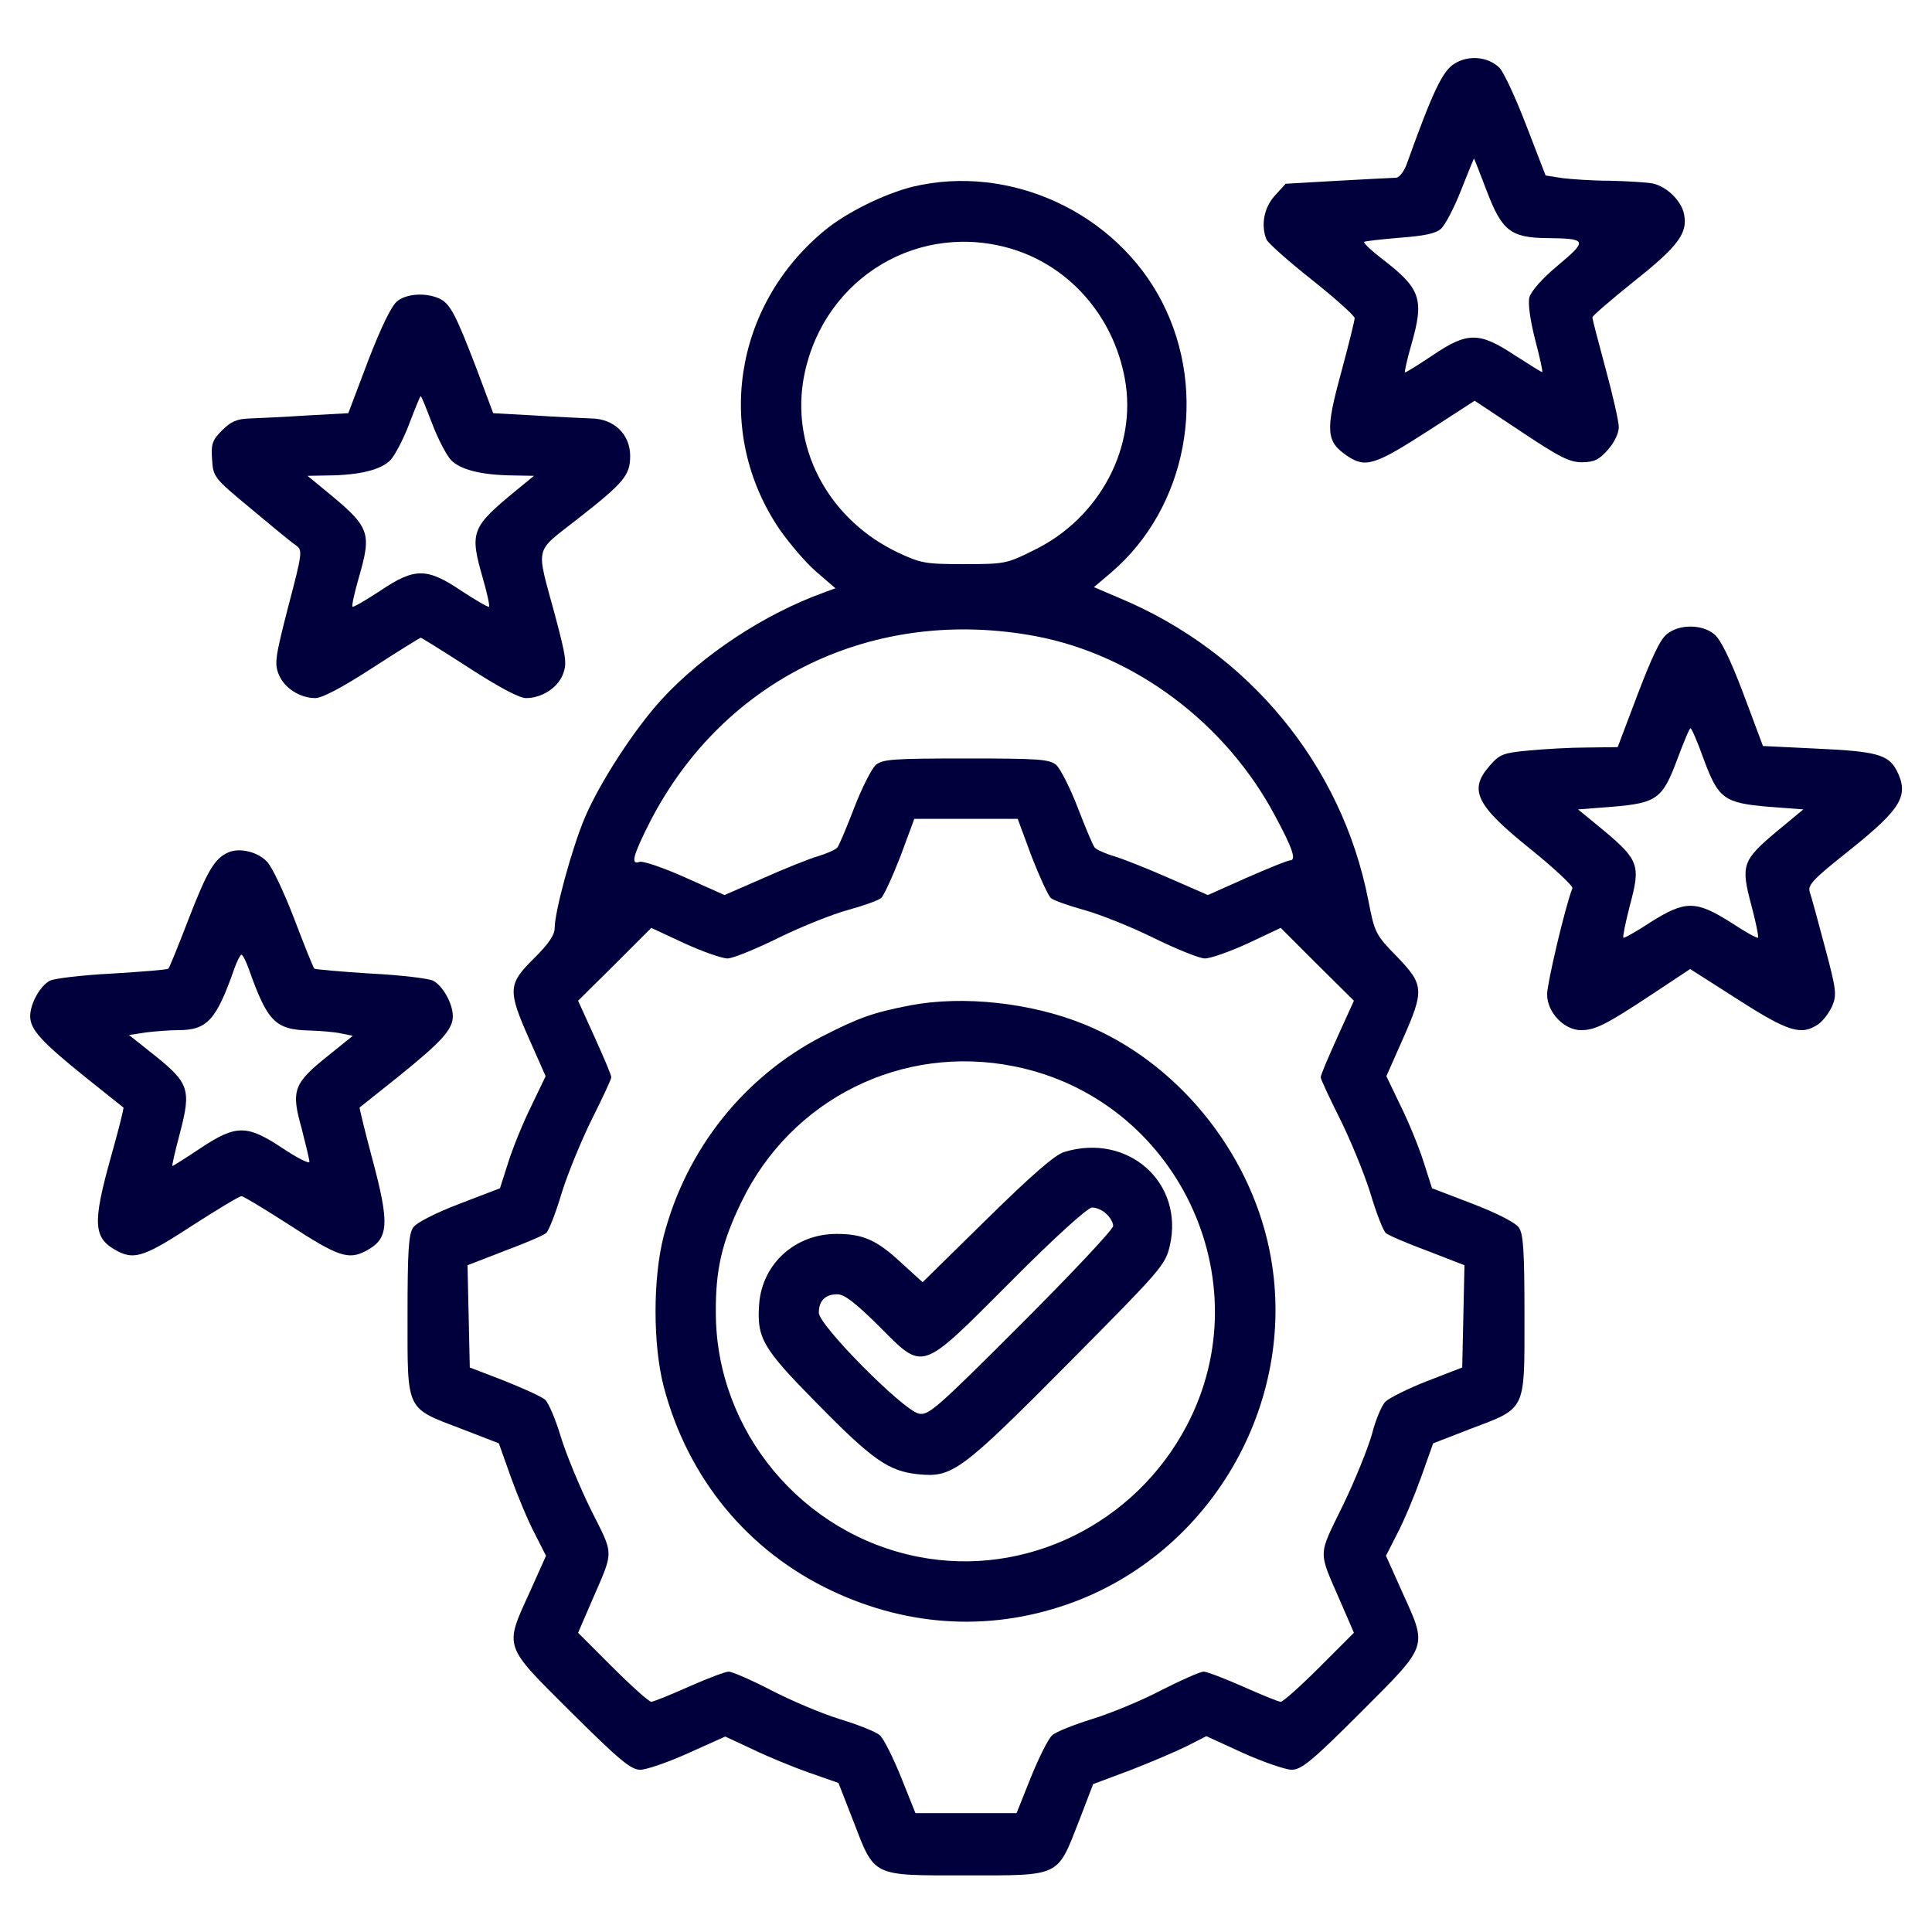 <svg xmlns="http://www.w3.org/2000/svg" width="512pt" height="512pt" viewBox="0 0 512 512" preserveAspectRatio="xMidYMid meet"><g transform="translate(0,512) scale(0.1,-0.1)" fill="#00003c" stroke="none"><path d="M3854 4951 c-31 -19 -58 -76 -125 -263 -7 -21 -20 -38 -29 -39 -8 0 -78 -4 -154 -8 l-139 -8 -29 -32 c-28 -31 -37 -77 -22 -115 3 -9 57 -57 120 -107 63 -50 114 -96 114 -102 0 -6 -16 -71 -36 -145 -42 -154 -40 -182 16 -220 49 -33 73 -25 216 67 l122 79 122 -81 c102 -68 129 -82 162 -82 33 0 46 7 69 33 17 19 29 44 29 60 0 15 -16 85 -35 155 -19 70 -35 131 -35 136 0 4 50 47 111 96 116 92 142 127 132 177 -7 36 -46 74 -84 82 -18 3 -68 6 -113 7 -44 0 -101 4 -126 7 l-44 7 -51 132 c-28 73 -60 142 -71 153 -30 30 -82 35 -120 11z m86 -337 c40 -105 63 -124 160 -125 106 -1 108 -6 29 -72 -42 -35 -71 -68 -76 -85 -4 -16 2 -60 15 -111 12 -46 21 -85 19 -87 -1 -1 -33 19 -72 44 -95 63 -126 63 -219 0 -39 -26 -71 -46 -73 -45 -1 2 6 35 17 73 35 122 26 149 -80 230 -27 21 -47 40 -45 43 3 2 46 7 95 11 65 5 95 11 109 24 11 10 35 56 53 102 18 46 34 84 34 84 1 0 16 -39 34 -86z" fill="#00003c"></path><path d="M2418 4625 c-75 -19 -175 -68 -233 -116 -242 -200 -292 -537 -119 -792 26 -37 69 -88 97 -112 l51 -44 -30 -11 c-158 -57 -322 -165 -431 -284 -73 -80 -165 -222 -204 -315 -34 -81 -79 -247 -79 -290 0 -19 -16 -42 -55 -81 -69 -68 -70 -84 -12 -215 l43 -97 -37 -77 c-21 -42 -48 -108 -61 -148 l-23 -72 -107 -41 c-65 -25 -114 -50 -123 -63 -12 -17 -15 -60 -15 -234 0 -255 -6 -243 144 -300 l98 -38 32 -90 c18 -50 46 -117 63 -149 l30 -59 -43 -96 c-68 -149 -71 -139 109 -318 130 -129 159 -153 184 -153 16 0 74 20 127 44 l98 44 73 -34 c39 -19 107 -47 150 -62 l77 -27 39 -100 c58 -150 47 -145 299 -145 252 0 241 -5 299 143 l38 99 99 37 c54 21 122 50 150 64 l51 26 98 -45 c54 -24 112 -44 128 -44 26 0 54 23 184 153 180 180 176 170 109 318 l-43 96 30 59 c17 32 45 99 63 149 l32 90 98 38 c150 57 144 45 144 300 0 174 -3 217 -15 234 -9 13 -58 38 -123 63 l-107 41 -23 72 c-13 40 -40 106 -61 148 l-37 77 43 97 c58 131 57 145 -15 220 -57 58 -59 63 -76 150 -70 358 -317 657 -659 800 l-68 29 46 39 c201 172 258 476 135 716 -122 238 -404 368 -662 306z m247 -160 c162 -42 285 -178 316 -349 33 -180 -66 -368 -239 -453 -74 -37 -79 -38 -186 -38 -104 0 -115 2 -177 31 -178 85 -279 266 -251 451 41 260 286 423 537 358z m80 -1031 c263 -50 504 -231 634 -476 47 -87 57 -118 40 -118 -6 0 -58 -21 -115 -46 l-103 -46 -103 45 c-57 25 -122 51 -146 58 -23 7 -46 17 -51 23 -5 6 -25 54 -45 106 -20 52 -46 103 -57 113 -19 15 -46 17 -239 17 -193 0 -220 -2 -239 -17 -11 -10 -37 -61 -57 -113 -20 -52 -40 -100 -45 -106 -5 -6 -28 -16 -51 -23 -24 -7 -89 -33 -145 -58 l-103 -45 -105 47 c-58 26 -112 44 -120 41 -25 -9 -17 18 28 107 196 380 594 571 1022 491z m-11 -584 c21 -54 44 -104 51 -110 7 -6 46 -20 86 -31 41 -11 124 -44 185 -74 61 -30 123 -55 137 -55 15 0 66 18 114 40 l87 41 97 -97 97 -96 -44 -97 c-24 -53 -44 -100 -44 -106 0 -5 23 -54 50 -108 27 -54 64 -143 81 -197 16 -54 35 -103 42 -108 7 -6 56 -27 110 -47 l98 -38 -3 -136 -3 -135 -93 -36 c-51 -20 -101 -45 -111 -55 -10 -11 -26 -49 -35 -85 -10 -36 -44 -121 -77 -189 -67 -138 -67 -117 -6 -257 l35 -81 -92 -92 c-50 -50 -96 -91 -102 -91 -5 0 -50 18 -99 40 -50 22 -97 40 -105 40 -9 0 -59 -22 -112 -49 -53 -28 -136 -62 -185 -77 -48 -15 -96 -34 -105 -43 -10 -9 -35 -59 -56 -111 l-38 -95 -134 0 -134 0 -38 95 c-21 52 -46 102 -56 111 -9 9 -57 28 -106 43 -49 15 -131 50 -183 77 -52 27 -103 49 -112 49 -9 0 -56 -18 -106 -40 -49 -22 -94 -40 -99 -40 -6 0 -52 41 -102 91 l-92 92 35 81 c61 141 61 121 -1 245 -30 61 -66 148 -80 194 -14 47 -33 91 -42 98 -9 8 -58 30 -108 50 l-91 35 -3 136 -3 135 98 38 c54 20 103 41 110 47 7 5 26 54 42 108 17 54 54 143 81 197 27 54 50 103 50 108 0 6 -20 53 -44 106 l-44 97 97 96 97 97 88 -41 c48 -22 100 -40 114 -40 14 0 75 25 136 55 61 30 144 63 185 74 40 11 79 25 86 31 7 6 30 56 51 110 l37 100 137 0 137 0 37 -100z" fill="#00003c"></path><path d="M2414 2456 c-99 -19 -136 -32 -234 -82 -208 -107 -361 -299 -421 -529 -29 -112 -29 -289 0 -400 64 -243 223 -436 446 -541 208 -98 431 -108 642 -29 374 141 597 543 517 933 -54 264 -247 499 -492 598 -141 57 -320 76 -458 50z m274 -162 c430 -86 660 -566 457 -952 -137 -261 -427 -403 -710 -348 -310 60 -537 334 -538 646 -1 115 16 188 68 295 132 273 426 419 723 359z" fill="#00003c"></path><path d="M2820 2067 c-24 -7 -86 -61 -205 -178 l-170 -167 -55 50 c-66 62 -103 78 -173 78 -109 0 -196 -78 -205 -184 -7 -92 8 -118 152 -264 148 -151 191 -181 270 -189 90 -9 113 8 397 294 245 247 257 260 269 311 39 168 -111 301 -280 249z m112 -164 c10 -9 18 -23 18 -32 0 -9 -110 -126 -244 -260 -229 -229 -246 -243 -272 -237 -43 11 -264 234 -264 267 0 32 17 49 49 49 19 0 48 -23 108 -82 123 -123 108 -128 351 115 119 120 205 197 216 197 11 0 28 -7 38 -17z" fill="#00003c"></path><path d="M1053 4322 c-15 -11 -43 -69 -77 -157 l-53 -140 -109 -6 c-60 -4 -128 -7 -152 -8 -34 -1 -50 -8 -73 -31 -26 -26 -30 -36 -27 -77 3 -47 4 -49 103 -131 55 -46 108 -90 119 -97 18 -13 18 -18 -20 -162 -35 -136 -37 -152 -25 -181 15 -36 56 -62 97 -62 18 0 74 30 151 80 68 44 126 80 128 80 2 0 60 -36 128 -80 77 -50 133 -80 151 -80 41 0 82 26 97 61 12 30 10 45 -20 158 -51 189 -57 164 60 256 124 97 139 116 139 167 0 56 -42 98 -102 99 -24 1 -92 4 -152 8 l-109 6 -43 115 c-57 149 -71 175 -100 189 -36 16 -86 13 -111 -7z m92 -324 c15 -40 38 -84 50 -97 25 -26 81 -40 165 -41 l55 -1 -45 -37 c-122 -100 -126 -111 -90 -236 11 -38 18 -71 16 -74 -2 -2 -35 17 -73 42 -92 62 -124 62 -216 0 -38 -25 -71 -44 -73 -42 -2 3 5 36 16 74 36 125 32 136 -90 236 l-45 37 55 1 c84 1 140 15 165 41 12 13 35 57 50 97 15 39 28 72 30 72 2 0 15 -33 30 -72z" fill="#00003c"></path><path d="M4418 3440 c-18 -13 -41 -63 -78 -160 l-53 -140 -81 -1 c-44 0 -114 -4 -155 -8 -66 -6 -77 -10 -102 -39 -58 -65 -39 -105 108 -223 63 -51 112 -97 110 -103 -19 -48 -67 -252 -67 -281 0 -48 45 -95 90 -95 38 0 67 15 191 97 l98 65 127 -81 c134 -86 168 -96 213 -65 13 9 29 31 37 49 12 29 10 44 -20 156 -18 68 -36 134 -40 145 -6 19 10 35 107 112 137 110 157 144 123 211 -22 41 -54 50 -210 57 l-144 7 -52 139 c-36 95 -61 145 -78 158 -32 26 -92 26 -124 0z m97 -332 c39 -105 54 -116 172 -126 l92 -7 -70 -58 c-92 -77 -96 -90 -68 -195 12 -45 20 -84 18 -87 -3 -2 -35 16 -73 41 -92 58 -120 58 -212 0 -38 -25 -70 -43 -72 -41 -2 2 6 42 18 88 28 104 23 118 -71 197 l-67 55 91 7 c118 10 133 21 172 126 17 45 32 82 35 82 3 0 19 -37 35 -82z" fill="#00003c"></path><path d="M605 2861 c-36 -16 -55 -47 -105 -176 -27 -70 -51 -130 -54 -132 -2 -3 -69 -8 -148 -13 -80 -4 -154 -13 -166 -19 -26 -14 -52 -61 -52 -94 0 -35 29 -67 143 -159 56 -45 103 -82 104 -83 2 -1 -13 -60 -33 -131 -50 -179 -47 -216 18 -250 45 -23 72 -14 202 71 64 41 120 75 126 75 5 0 61 -34 125 -75 130 -85 158 -94 203 -71 63 33 66 69 17 251 -19 71 -33 130 -32 130 1 1 48 38 104 83 114 92 143 124 143 159 0 33 -26 80 -52 94 -12 6 -86 15 -166 19 -79 5 -146 11 -149 13 -3 3 -27 63 -54 134 -27 70 -59 138 -72 150 -25 26 -72 37 -102 24z m54 -308 c50 -141 70 -162 163 -164 29 -1 67 -4 83 -8 l30 -6 -67 -54 c-90 -72 -97 -91 -69 -190 11 -43 21 -84 21 -90 0 -6 -32 10 -71 36 -95 63 -123 63 -218 0 -39 -26 -72 -47 -74 -47 -2 0 7 39 20 88 30 114 24 132 -67 205 l-68 54 45 7 c25 3 63 6 85 6 77 0 101 26 149 163 7 20 16 37 19 37 3 0 12 -17 19 -37z" fill="#00003c"></path></g></svg>